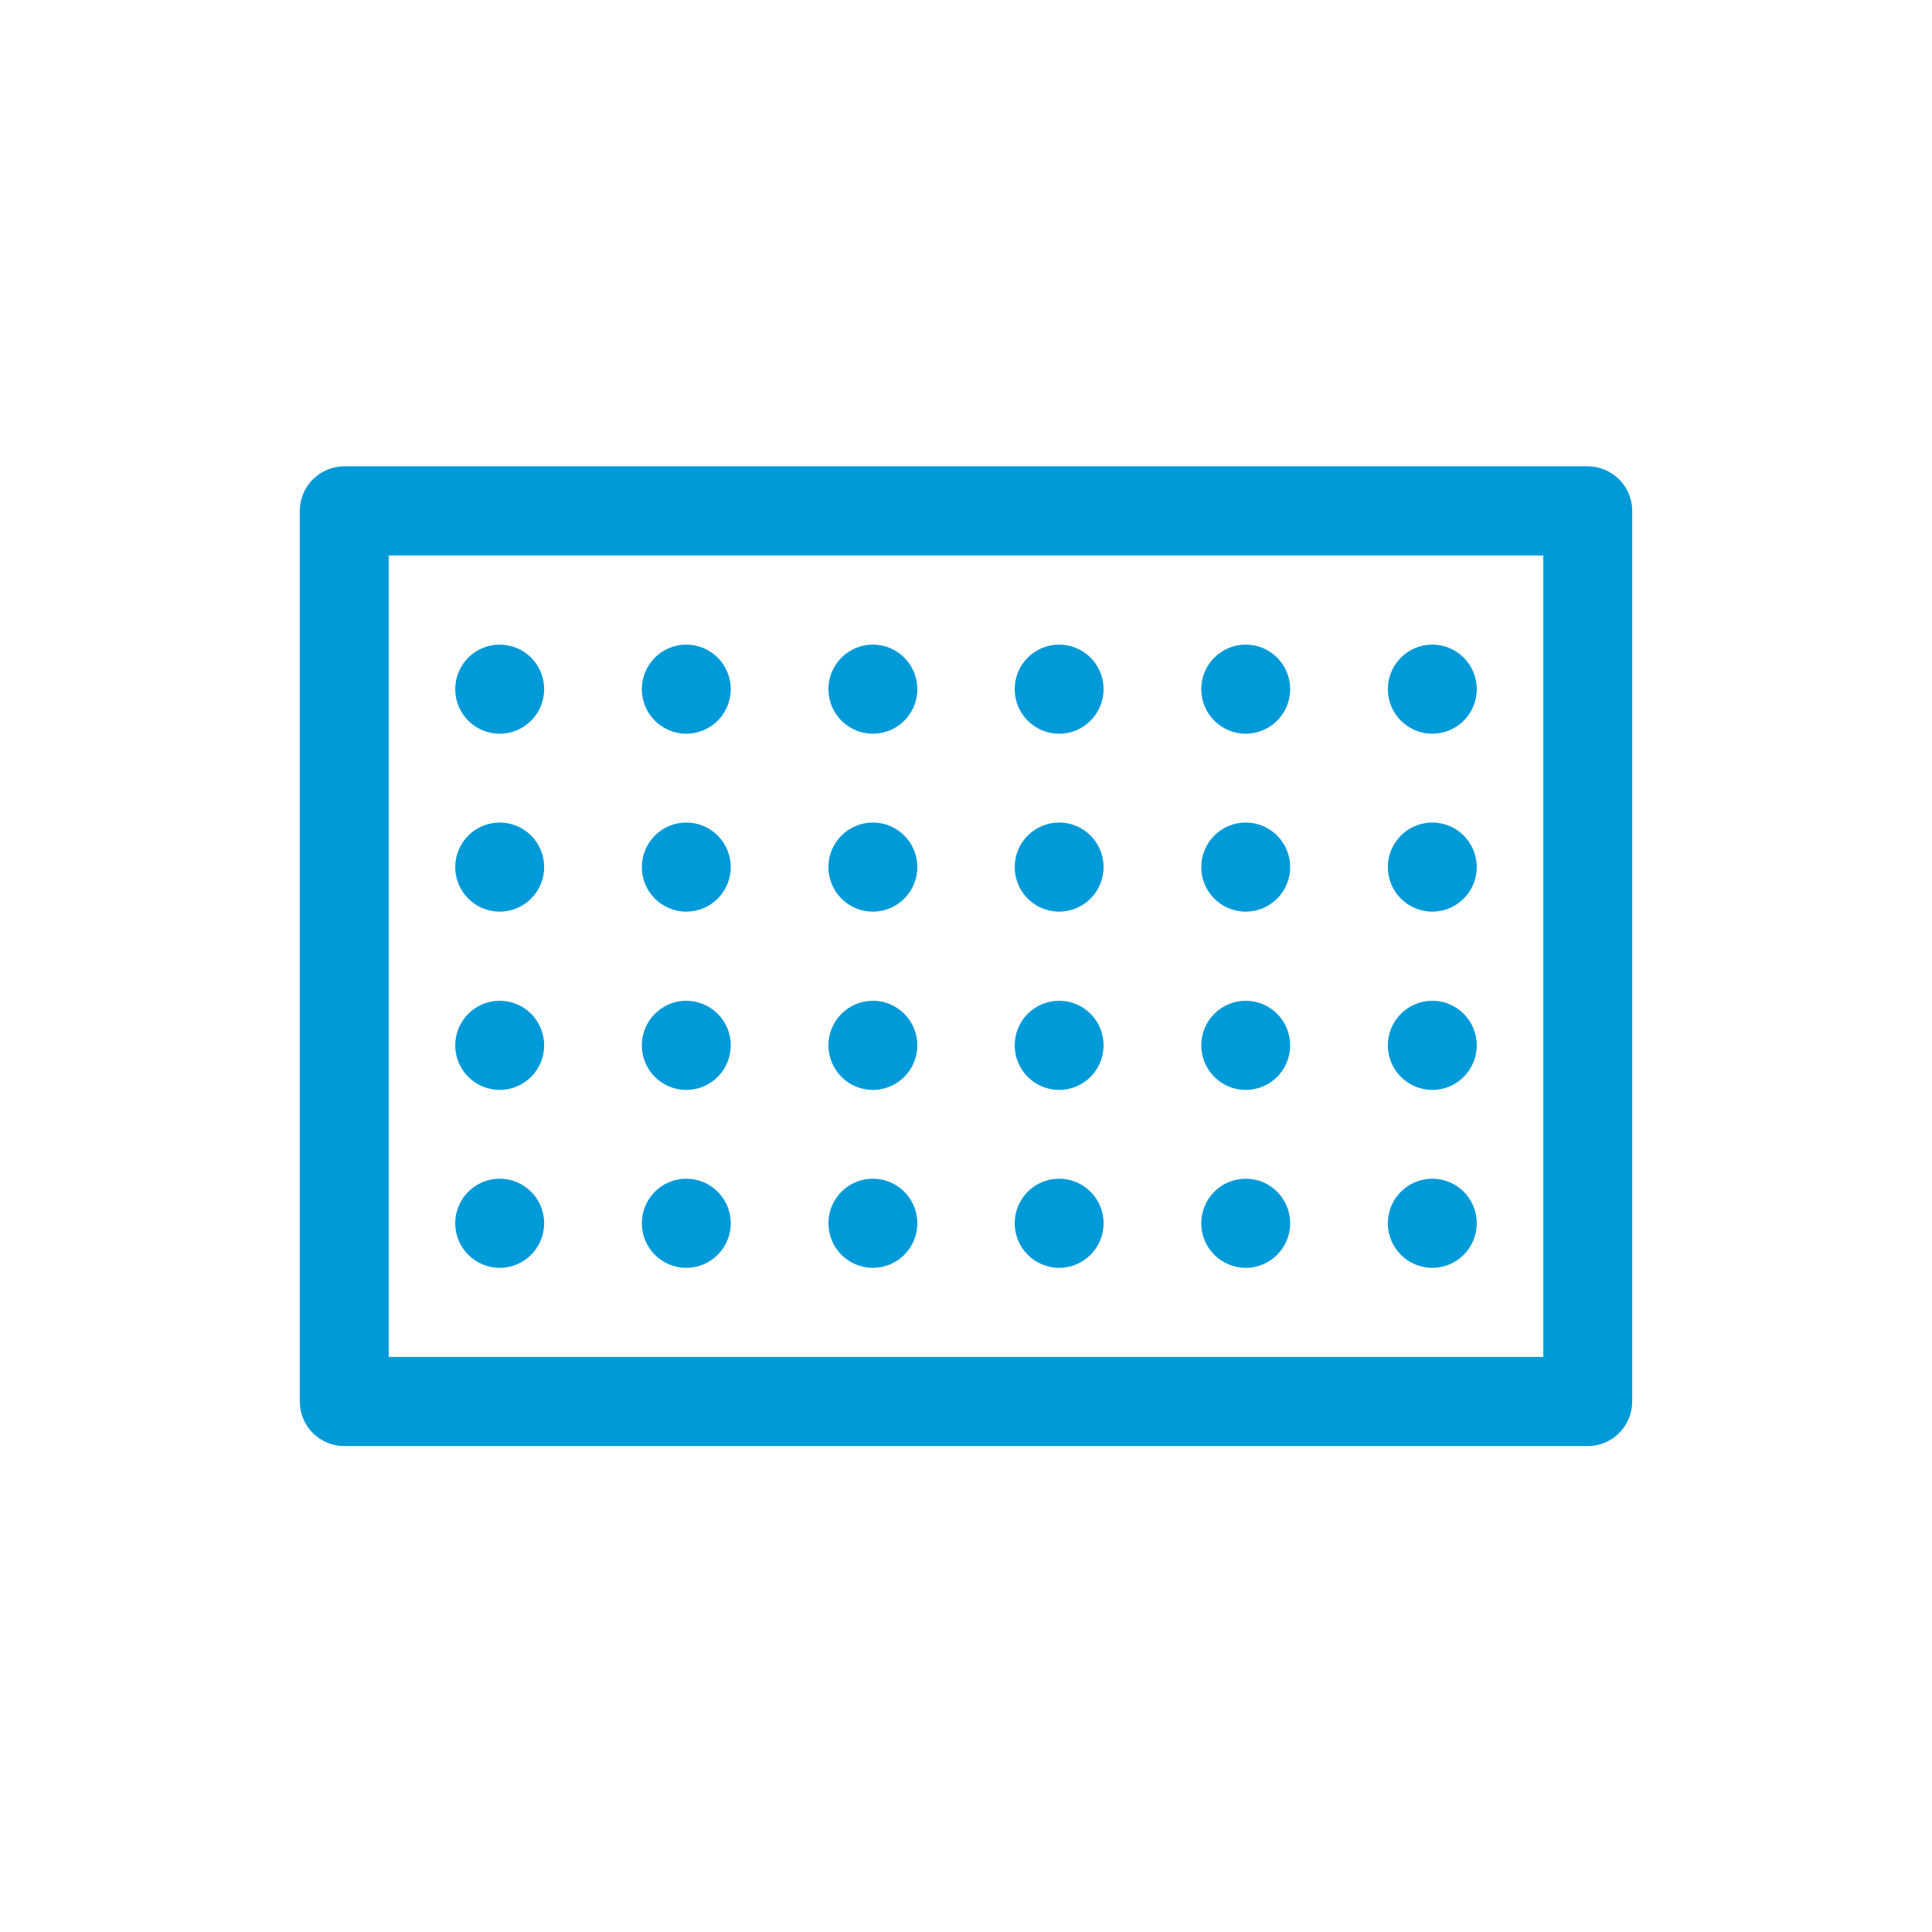 <?xml version="1.0" encoding="UTF-8"?> <svg xmlns="http://www.w3.org/2000/svg" width="43" height="43" viewBox="0 0 43 43" fill="none"><path d="M35.338 10.379H7.662C7.399 10.379 7.148 10.484 6.962 10.67C6.777 10.856 6.672 11.108 6.672 11.371V31.193C6.672 31.456 6.777 31.708 6.962 31.894C7.148 32.08 7.399 32.185 7.662 32.185H35.338C35.6 32.185 35.852 32.08 36.038 31.894C36.223 31.708 36.328 31.456 36.328 31.193V11.371C36.328 11.108 36.223 10.856 36.038 10.67C35.852 10.484 35.6 10.379 35.338 10.379ZM34.349 30.201H8.651V12.363H34.349V30.201Z" fill="#009AD9"></path><path d="M11.121 16.33C11.668 16.33 12.111 15.886 12.111 15.338C12.111 14.791 11.668 14.347 11.121 14.347C10.575 14.347 10.132 14.791 10.132 15.338C10.132 15.886 10.575 16.33 11.121 16.33Z" fill="#009AD9"></path><path d="M15.274 16.33C15.821 16.33 16.264 15.886 16.264 15.338C16.264 14.791 15.821 14.347 15.274 14.347C14.728 14.347 14.285 14.791 14.285 15.338C14.285 15.886 14.728 16.33 15.274 16.33Z" fill="#009AD9"></path><path d="M19.427 16.33C19.974 16.33 20.417 15.886 20.417 15.338C20.417 14.791 19.974 14.347 19.427 14.347C18.881 14.347 18.438 14.791 18.438 15.338C18.438 15.886 18.881 16.33 19.427 16.33Z" fill="#009AD9"></path><path d="M23.573 16.33C24.119 16.33 24.562 15.886 24.562 15.338C24.562 14.791 24.119 14.347 23.573 14.347C23.026 14.347 22.584 14.791 22.584 15.338C22.584 15.886 23.026 16.33 23.573 16.33Z" fill="#009AD9"></path><path d="M27.726 16.33C28.272 16.33 28.715 15.886 28.715 15.338C28.715 14.791 28.272 14.347 27.726 14.347C27.179 14.347 26.736 14.791 26.736 15.338C26.736 15.886 27.179 16.33 27.726 16.33Z" fill="#009AD9"></path><path d="M31.879 16.33C32.425 16.33 32.868 15.886 32.868 15.338C32.868 14.791 32.425 14.347 31.879 14.347C31.332 14.347 30.889 14.791 30.889 15.338C30.889 15.886 31.332 16.33 31.879 16.33Z" fill="#009AD9"></path><path d="M11.121 20.29C11.668 20.29 12.111 19.846 12.111 19.299C12.111 18.751 11.668 18.307 11.121 18.307C10.575 18.307 10.132 18.751 10.132 19.299C10.132 19.846 10.575 20.29 11.121 20.29Z" fill="#009AD9"></path><path d="M15.274 20.29C15.821 20.29 16.264 19.846 16.264 19.299C16.264 18.751 15.821 18.307 15.274 18.307C14.728 18.307 14.285 18.751 14.285 19.299C14.285 19.846 14.728 20.29 15.274 20.29Z" fill="#009AD9"></path><path d="M19.427 20.29C19.974 20.29 20.417 19.846 20.417 19.299C20.417 18.751 19.974 18.307 19.427 18.307C18.881 18.307 18.438 18.751 18.438 19.299C18.438 19.846 18.881 20.29 19.427 20.29Z" fill="#009AD9"></path><path d="M23.573 20.29C24.119 20.29 24.562 19.846 24.562 19.299C24.562 18.751 24.119 18.307 23.573 18.307C23.026 18.307 22.584 18.751 22.584 19.299C22.584 19.846 23.026 20.29 23.573 20.29Z" fill="#009AD9"></path><path d="M27.726 20.29C28.272 20.29 28.715 19.846 28.715 19.299C28.715 18.751 28.272 18.307 27.726 18.307C27.179 18.307 26.736 18.751 26.736 19.299C26.736 19.846 27.179 20.29 27.726 20.29Z" fill="#009AD9"></path><path d="M31.879 20.29C32.425 20.29 32.868 19.846 32.868 19.299C32.868 18.751 32.425 18.307 31.879 18.307C31.332 18.307 30.889 18.751 30.889 19.299C30.889 19.846 31.332 20.29 31.879 20.29Z" fill="#009AD9"></path><path d="M11.121 24.258C11.668 24.258 12.111 23.813 12.111 23.266C12.111 22.718 11.668 22.274 11.121 22.274C10.575 22.274 10.132 22.718 10.132 23.266C10.132 23.813 10.575 24.258 11.121 24.258Z" fill="#009AD9"></path><path d="M15.274 24.258C15.821 24.258 16.264 23.813 16.264 23.266C16.264 22.718 15.821 22.274 15.274 22.274C14.728 22.274 14.285 22.718 14.285 23.266C14.285 23.813 14.728 24.258 15.274 24.258Z" fill="#009AD9"></path><path d="M19.427 24.258C19.974 24.258 20.417 23.813 20.417 23.266C20.417 22.718 19.974 22.274 19.427 22.274C18.881 22.274 18.438 22.718 18.438 23.266C18.438 23.813 18.881 24.258 19.427 24.258Z" fill="#009AD9"></path><path d="M23.573 24.258C24.119 24.258 24.562 23.813 24.562 23.266C24.562 22.718 24.119 22.274 23.573 22.274C23.026 22.274 22.584 22.718 22.584 23.266C22.584 23.813 23.026 24.258 23.573 24.258Z" fill="#009AD9"></path><path d="M27.726 24.258C28.272 24.258 28.715 23.813 28.715 23.266C28.715 22.718 28.272 22.274 27.726 22.274C27.179 22.274 26.736 22.718 26.736 23.266C26.736 23.813 27.179 24.258 27.726 24.258Z" fill="#009AD9"></path><path d="M31.879 24.258C32.425 24.258 32.868 23.813 32.868 23.266C32.868 22.718 32.425 22.274 31.879 22.274C31.332 22.274 30.889 22.718 30.889 23.266C30.889 23.813 31.332 24.258 31.879 24.258Z" fill="#009AD9"></path><path d="M11.121 28.218C11.668 28.218 12.111 27.773 12.111 27.226C12.111 26.678 11.668 26.234 11.121 26.234C10.575 26.234 10.132 26.678 10.132 27.226C10.132 27.773 10.575 28.218 11.121 28.218Z" fill="#009AD9"></path><path d="M15.274 28.218C15.821 28.218 16.264 27.773 16.264 27.226C16.264 26.678 15.821 26.234 15.274 26.234C14.728 26.234 14.285 26.678 14.285 27.226C14.285 27.773 14.728 28.218 15.274 28.218Z" fill="#009AD9"></path><path d="M19.427 28.218C19.974 28.218 20.417 27.773 20.417 27.226C20.417 26.678 19.974 26.234 19.427 26.234C18.881 26.234 18.438 26.678 18.438 27.226C18.438 27.773 18.881 28.218 19.427 28.218Z" fill="#009AD9"></path><path d="M23.573 28.218C24.119 28.218 24.562 27.773 24.562 27.226C24.562 26.678 24.119 26.234 23.573 26.234C23.026 26.234 22.584 26.678 22.584 27.226C22.584 27.773 23.026 28.218 23.573 28.218Z" fill="#009AD9"></path><path d="M27.726 28.218C28.272 28.218 28.715 27.773 28.715 27.226C28.715 26.678 28.272 26.234 27.726 26.234C27.179 26.234 26.736 26.678 26.736 27.226C26.736 27.773 27.179 28.218 27.726 28.218Z" fill="#009AD9"></path><path d="M31.879 28.218C32.425 28.218 32.868 27.773 32.868 27.226C32.868 26.678 32.425 26.234 31.879 26.234C31.332 26.234 30.889 26.678 30.889 27.226C30.889 27.773 31.332 28.218 31.879 28.218Z" fill="#009AD9"></path></svg> 